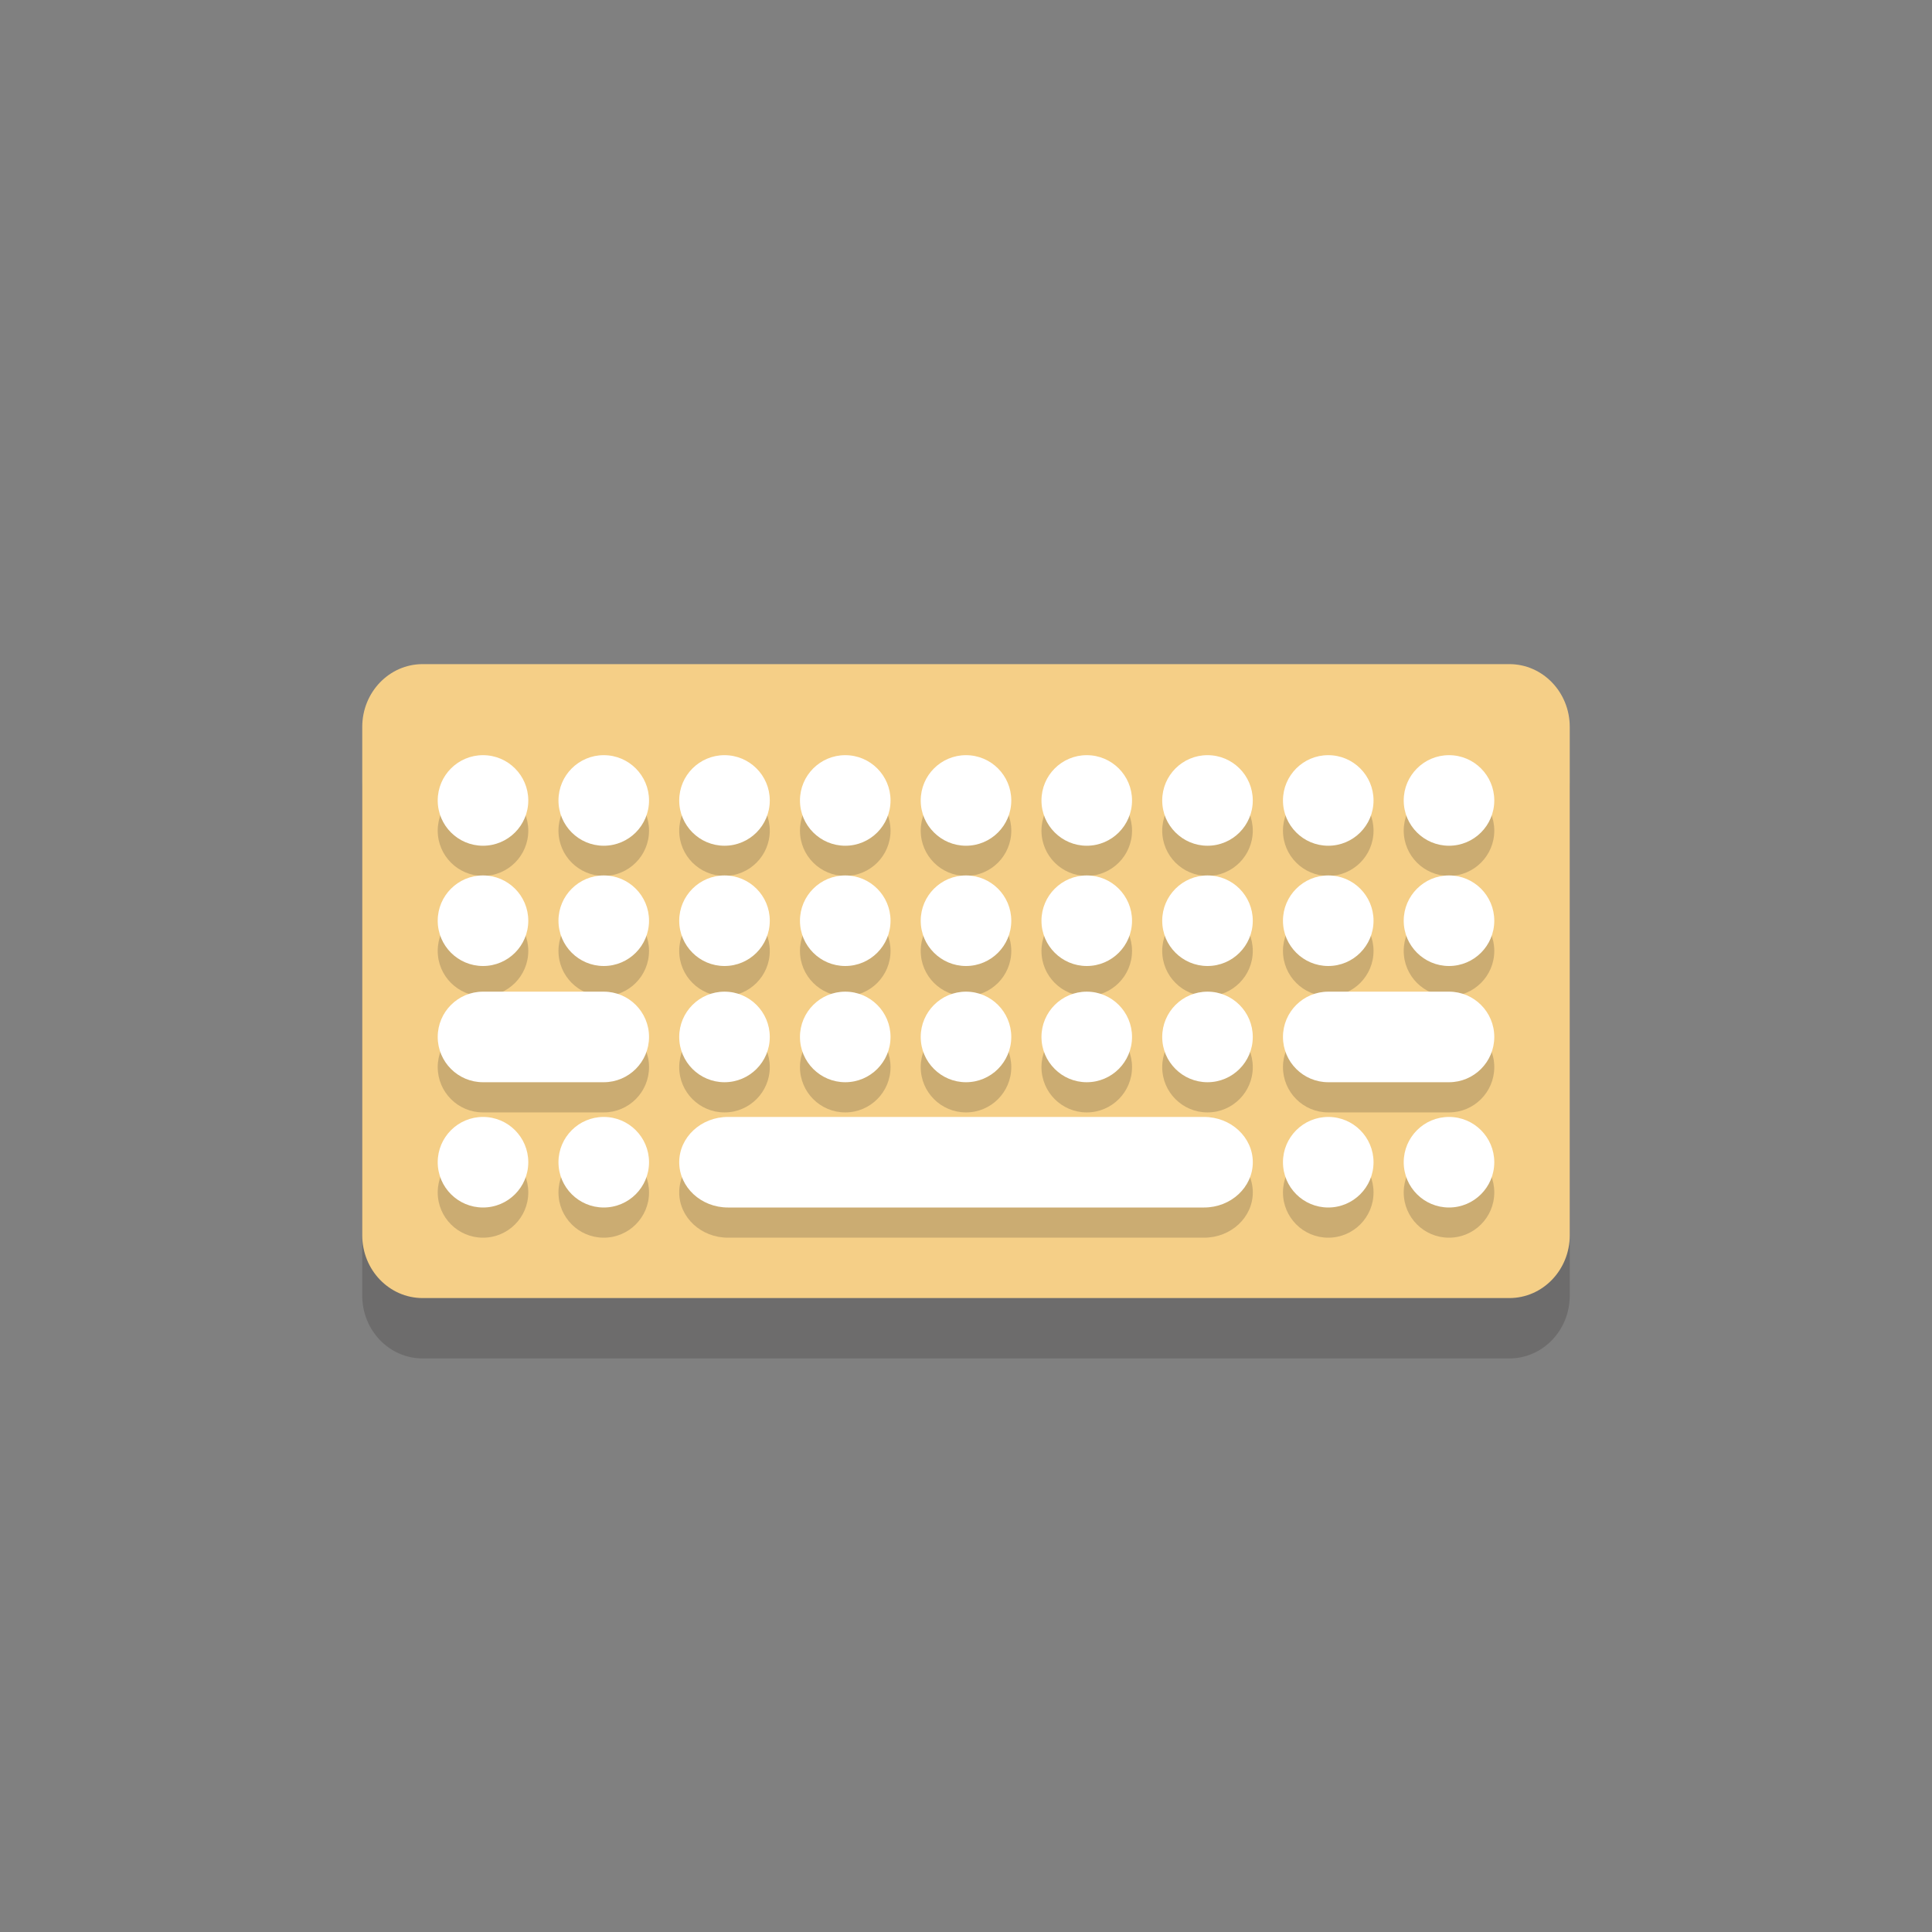 <?xml version="1.0" encoding="UTF-8" standalone="no"?>
<!DOCTYPE svg PUBLIC "-//W3C//DTD SVG 1.1//EN" "http://www.w3.org/Graphics/SVG/1.1/DTD/svg11.dtd">
<svg width="100%" height="100%" viewBox="0 0 64 64" version="1.1" xmlns="http://www.w3.org/2000/svg" xmlns:xlink="http://www.w3.org/1999/xlink" xml:space="preserve" xmlns:serif="http://www.serif.com/" style="fill-rule:evenodd;clip-rule:evenodd;stroke-linejoin:round;stroke-miterlimit:2;">
    <rect x="0" y="0" width="64" height="64" fill="#808080" stroke="none"/>
    <path d="M52,42.921C52,44.069 51.105,45 50,45L14,45C12.895,45 12,44.069 12,42.921L12,26.079C12,24.931 12.895,24 14,24L50,24C51.105,24 52,24.931 52,26.079L52,42.921Z" style="fill:rgb(35,31,32);fill-opacity:0.2;fill-rule:nonzero;"/>
    <path d="M52,40.921C52,42.069 51.105,43 50,43L14,43C12.895,43 12,42.069 12,40.921L12,24.079C12,22.931 12.895,22 14,22L50,22C51.105,22 52,22.931 52,24.079L52,40.921Z" style="fill:rgb(245,207,135);fill-rule:nonzero;"/>
    <g opacity="0.2">
        <path d="M39.885,38L24.115,38C23.223,38 22.5,38.672 22.5,39.5C22.5,40.328 23.223,41 24.115,41L39.886,41C40.778,41 41.501,40.328 41.501,39.5C41.501,38.672 40.777,38 39.885,38Z" style="fill:rgb(35,31,32);fill-rule:nonzero;"/>
        <circle cx="20" cy="39.5" r="1.5" style="fill:rgb(35,31,32);"/>
        <circle cx="16" cy="39.5" r="1.5" style="fill:rgb(35,31,32);"/>
        <circle cx="48" cy="39.5" r="1.5" style="fill:rgb(35,31,32);"/>
        <circle cx="44" cy="39.5" r="1.5" style="fill:rgb(35,31,32);"/>
        <path d="M20,33.85L16,33.85C15.172,33.85 14.5,34.522 14.5,35.35C14.5,36.178 15.172,36.85 16,36.85L20,36.85C20.828,36.85 21.5,36.178 21.5,35.35C21.5,34.521 20.828,33.85 20,33.85Z" style="fill:rgb(35,31,32);fill-rule:nonzero;"/>
        <path d="M48,33.85L44,33.85C43.172,33.85 42.5,34.522 42.5,35.35C42.5,36.178 43.172,36.85 44,36.85L48,36.85C48.828,36.85 49.5,36.178 49.5,35.35C49.5,34.521 48.828,33.85 48,33.85Z" style="fill:rgb(35,31,32);fill-rule:nonzero;"/>
        <circle cx="20" cy="31.5" r="1.5" style="fill:rgb(35,31,32);"/>
        <circle cx="16" cy="31.5" r="1.5" style="fill:rgb(35,31,32);"/>
        <circle cx="48" cy="31.5" r="1.5" style="fill:rgb(35,31,32);"/>
        <circle cx="44" cy="31.5" r="1.5" style="fill:rgb(35,31,32);"/>
        <circle cx="20" cy="27.516" r="1.5" style="fill:rgb(35,31,32);"/>
        <circle cx="16" cy="27.516" r="1.5" style="fill:rgb(35,31,32);"/>
        <circle cx="28" cy="35.35" r="1.5" style="fill:rgb(35,31,32);"/>
        <circle cx="24" cy="35.35" r="1.5" style="fill:rgb(35,31,32);"/>
        <circle cx="28" cy="31.5" r="1.5" style="fill:rgb(35,31,32);"/>
        <circle cx="24" cy="31.5" r="1.5" style="fill:rgb(35,31,32);"/>
        <circle cx="28" cy="27.516" r="1.5" style="fill:rgb(35,31,32);"/>
        <circle cx="24" cy="27.516" r="1.5" style="fill:rgb(35,31,32);"/>
        <circle cx="36" cy="35.35" r="1.5" style="fill:rgb(35,31,32);"/>
        <circle cx="32" cy="35.35" r="1.5" style="fill:rgb(35,31,32);"/>
        <circle cx="36" cy="31.5" r="1.5" style="fill:rgb(35,31,32);"/>
        <circle cx="32" cy="31.5" r="1.5" style="fill:rgb(35,31,32);"/>
        <circle cx="36" cy="27.516" r="1.5" style="fill:rgb(35,31,32);"/>
        <circle cx="40" cy="35.35" r="1.5" style="fill:rgb(35,31,32);"/>
        <circle cx="40" cy="31.5" r="1.5" style="fill:rgb(35,31,32);"/>
        <circle cx="40" cy="27.516" r="1.5" style="fill:rgb(35,31,32);"/>
        <circle cx="32" cy="27.516" r="1.5" style="fill:rgb(35,31,32);"/>
        <circle cx="48" cy="27.516" r="1.5" style="fill:rgb(35,31,32);"/>
        <circle cx="44" cy="27.516" r="1.5" style="fill:rgb(35,31,32);"/>
    </g>
    <g>
        <path d="M39.885,37L24.115,37C23.223,37 22.5,37.672 22.5,38.5C22.5,39.328 23.223,40 24.115,40L39.886,40C40.778,40 41.501,39.328 41.501,38.5C41.501,37.672 40.777,37 39.885,37Z" style="fill:white;fill-rule:nonzero;"/>
        <circle cx="20" cy="38.5" r="1.5" style="fill:white;"/>
        <circle cx="16" cy="38.5" r="1.5" style="fill:white;"/>
        <circle cx="48" cy="38.5" r="1.5" style="fill:white;"/>
        <circle cx="44" cy="38.5" r="1.5" style="fill:white;"/>
        <path d="M20,32.85L16,32.85C15.172,32.85 14.5,33.522 14.5,34.35C14.5,35.178 15.172,35.85 16,35.85L20,35.85C20.828,35.85 21.5,35.178 21.5,34.35C21.5,33.521 20.828,32.85 20,32.85Z" style="fill:white;fill-rule:nonzero;"/>
        <path d="M48,32.85L44,32.85C43.172,32.85 42.5,33.522 42.5,34.35C42.5,35.178 43.172,35.85 44,35.85L48,35.85C48.828,35.85 49.5,35.178 49.5,34.35C49.5,33.521 48.828,32.85 48,32.85Z" style="fill:white;fill-rule:nonzero;"/>
        <circle cx="20" cy="30.5" r="1.5" style="fill:white;"/>
        <circle cx="16" cy="30.5" r="1.5" style="fill:white;"/>
        <circle cx="48" cy="30.5" r="1.5" style="fill:white;"/>
        <circle cx="44" cy="30.5" r="1.5" style="fill:white;"/>
        <circle cx="20" cy="26.516" r="1.5" style="fill:white;"/>
        <circle cx="16" cy="26.516" r="1.5" style="fill:white;"/>
        <circle cx="28" cy="34.35" r="1.5" style="fill:white;"/>
        <circle cx="24" cy="34.35" r="1.5" style="fill:white;"/>
        <circle cx="28" cy="30.5" r="1.5" style="fill:white;"/>
        <circle cx="24" cy="30.5" r="1.5" style="fill:white;"/>
        <circle cx="28" cy="26.516" r="1.5" style="fill:white;"/>
        <circle cx="24" cy="26.516" r="1.5" style="fill:white;"/>
        <circle cx="36" cy="34.35" r="1.5" style="fill:white;"/>
        <circle cx="32" cy="34.35" r="1.5" style="fill:white;"/>
        <circle cx="36" cy="30.5" r="1.5" style="fill:white;"/>
        <circle cx="32" cy="30.5" r="1.5" style="fill:white;"/>
        <circle cx="36" cy="26.516" r="1.5" style="fill:white;"/>
        <circle cx="40" cy="34.35" r="1.5" style="fill:white;"/>
        <circle cx="40" cy="30.5" r="1.5" style="fill:white;"/>
        <circle cx="40" cy="26.516" r="1.5" style="fill:white;"/>
        <circle cx="32" cy="26.516" r="1.5" style="fill:white;"/>
        <circle cx="48" cy="26.516" r="1.5" style="fill:white;"/>
        <circle cx="44" cy="26.516" r="1.5" style="fill:white;"/>
    </g>
</svg>
